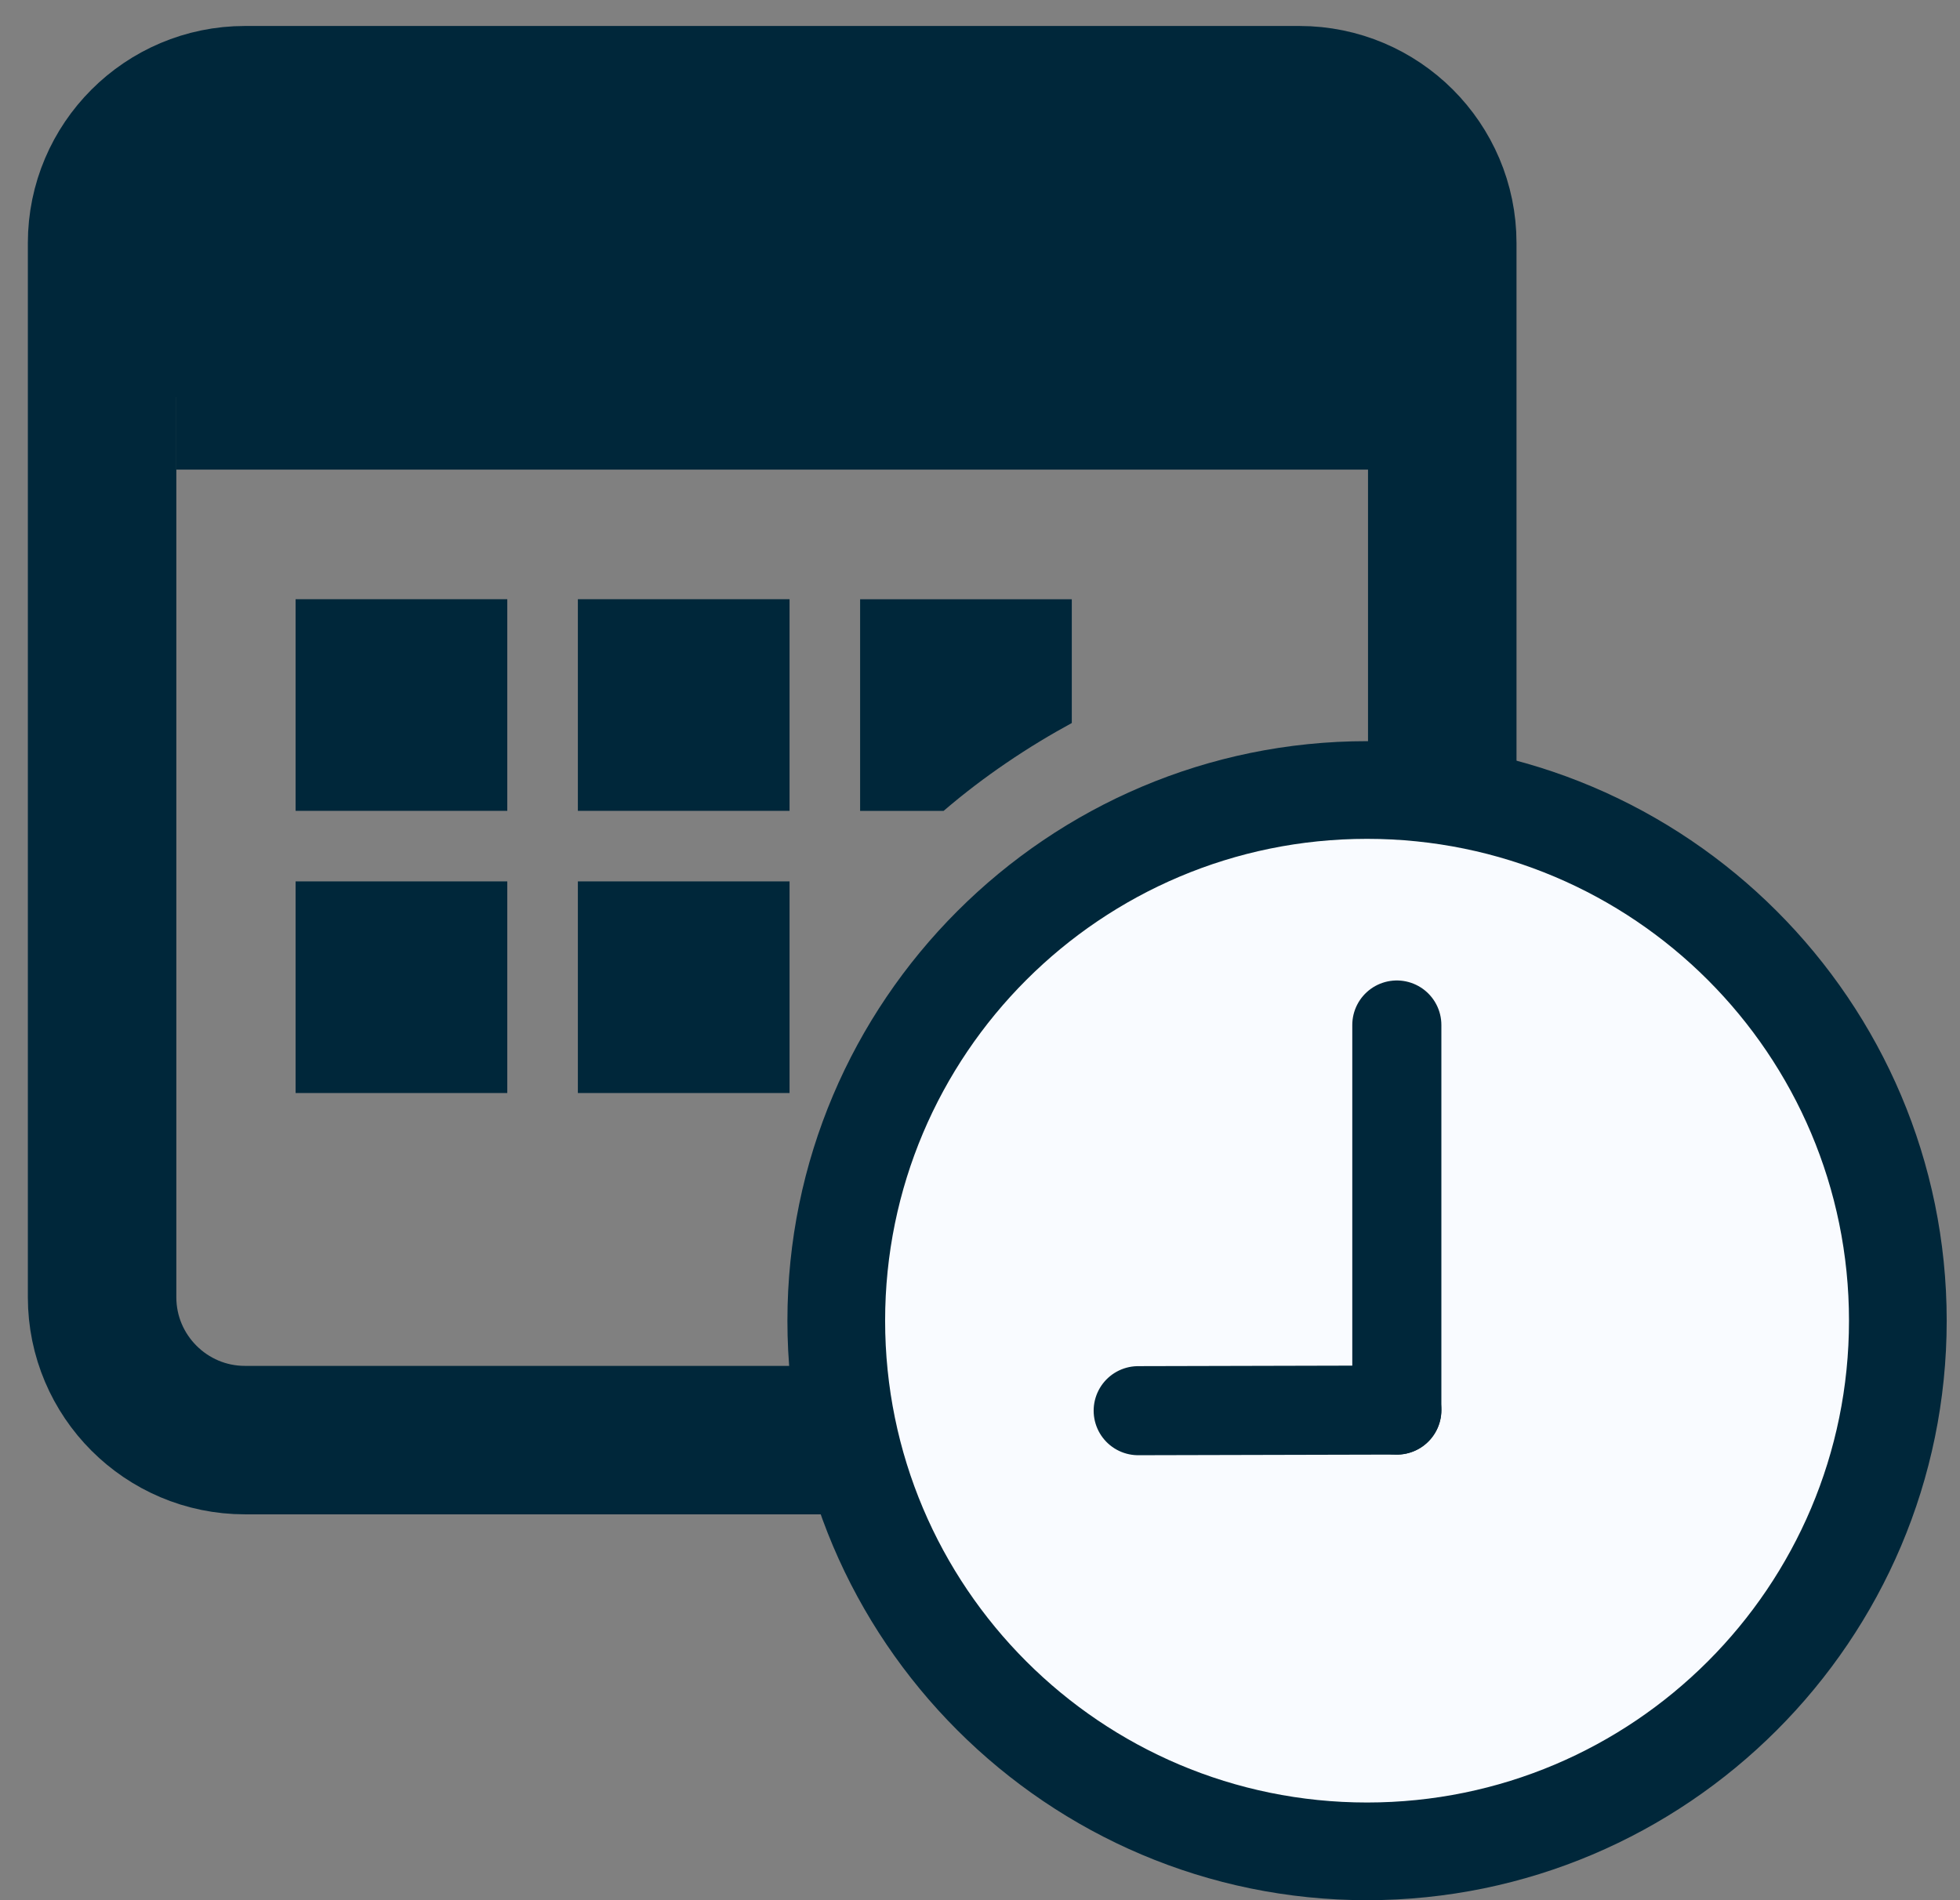 <svg width="66" height="64" viewBox="0 0 66 64" fill="none" xmlns="http://www.w3.org/2000/svg">
<rect x="0" y="0" width="66" height="64" fill="#808080" stroke="none"/>
<path d="M46.066 48.504H48.566V46.004V8.184C48.566 5.531 46.406 3.375 43.756 3.375H8.248C5.598 3.375 3.438 5.531 3.438 8.184V43.693C3.438 46.345 5.596 48.504 8.248 48.504H46.066Z" stroke="#00273A" stroke-width="5" stroke-miterlimit="10"/>
<path d="M5.939 13.317H46.068" stroke="#00273A" stroke-width="5" stroke-miterlimit="10"/>
<path d="M17.082 20.182H9.954V27.31H17.082V20.182Z" fill="#00273A"/>
<path d="M26.587 20.182H19.459V27.31H26.587V20.182Z" fill="#00273A"/>
<path d="M17.082 29.686H9.954V36.814H17.082V29.686Z" fill="#00273A"/>
<path d="M26.587 29.686H19.459V36.814H26.587V29.686Z" fill="#00273A"/>
<path d="M36.091 24.352V23.747V20.183H28.963V27.311H31.775C32.473 26.711 33.181 26.178 33.87 25.708C34.647 25.177 35.4 24.728 36.091 24.352Z" fill="#00273A"/>
<path d="M46.034 62.356C36.178 62.356 28.16 54.338 28.16 44.483C28.16 34.628 36.178 26.609 46.034 26.609C55.889 26.609 63.907 34.628 63.907 44.483C63.907 54.338 55.89 62.356 46.034 62.356Z" fill="#F9FBFF"/>
<path d="M46.033 28.253C54.996 28.253 62.262 35.518 62.262 44.482C62.262 53.443 54.997 60.71 46.033 60.71C37.07 60.71 29.805 53.443 29.805 44.482C29.805 35.519 37.071 28.253 46.033 28.253ZM46.033 24.963C35.271 24.963 26.515 33.72 26.515 44.482C26.515 55.244 35.271 64 46.033 64C56.795 64 65.552 55.244 65.552 44.482C65.552 33.72 56.797 24.963 46.033 24.963Z" fill="#00273A"/>
<path d="M47.036 47.492V34.523" stroke="#00273A" stroke-width="3" stroke-miterlimit="10" stroke-linecap="round"/>
<path d="M47.036 47.492L38.327 47.513" stroke="#00273A" stroke-width="3" stroke-miterlimit="10" stroke-linecap="round"/>
<rect x="5" y="4" width="42.188" height="9.375" fill="#00273A"/>
</svg>
